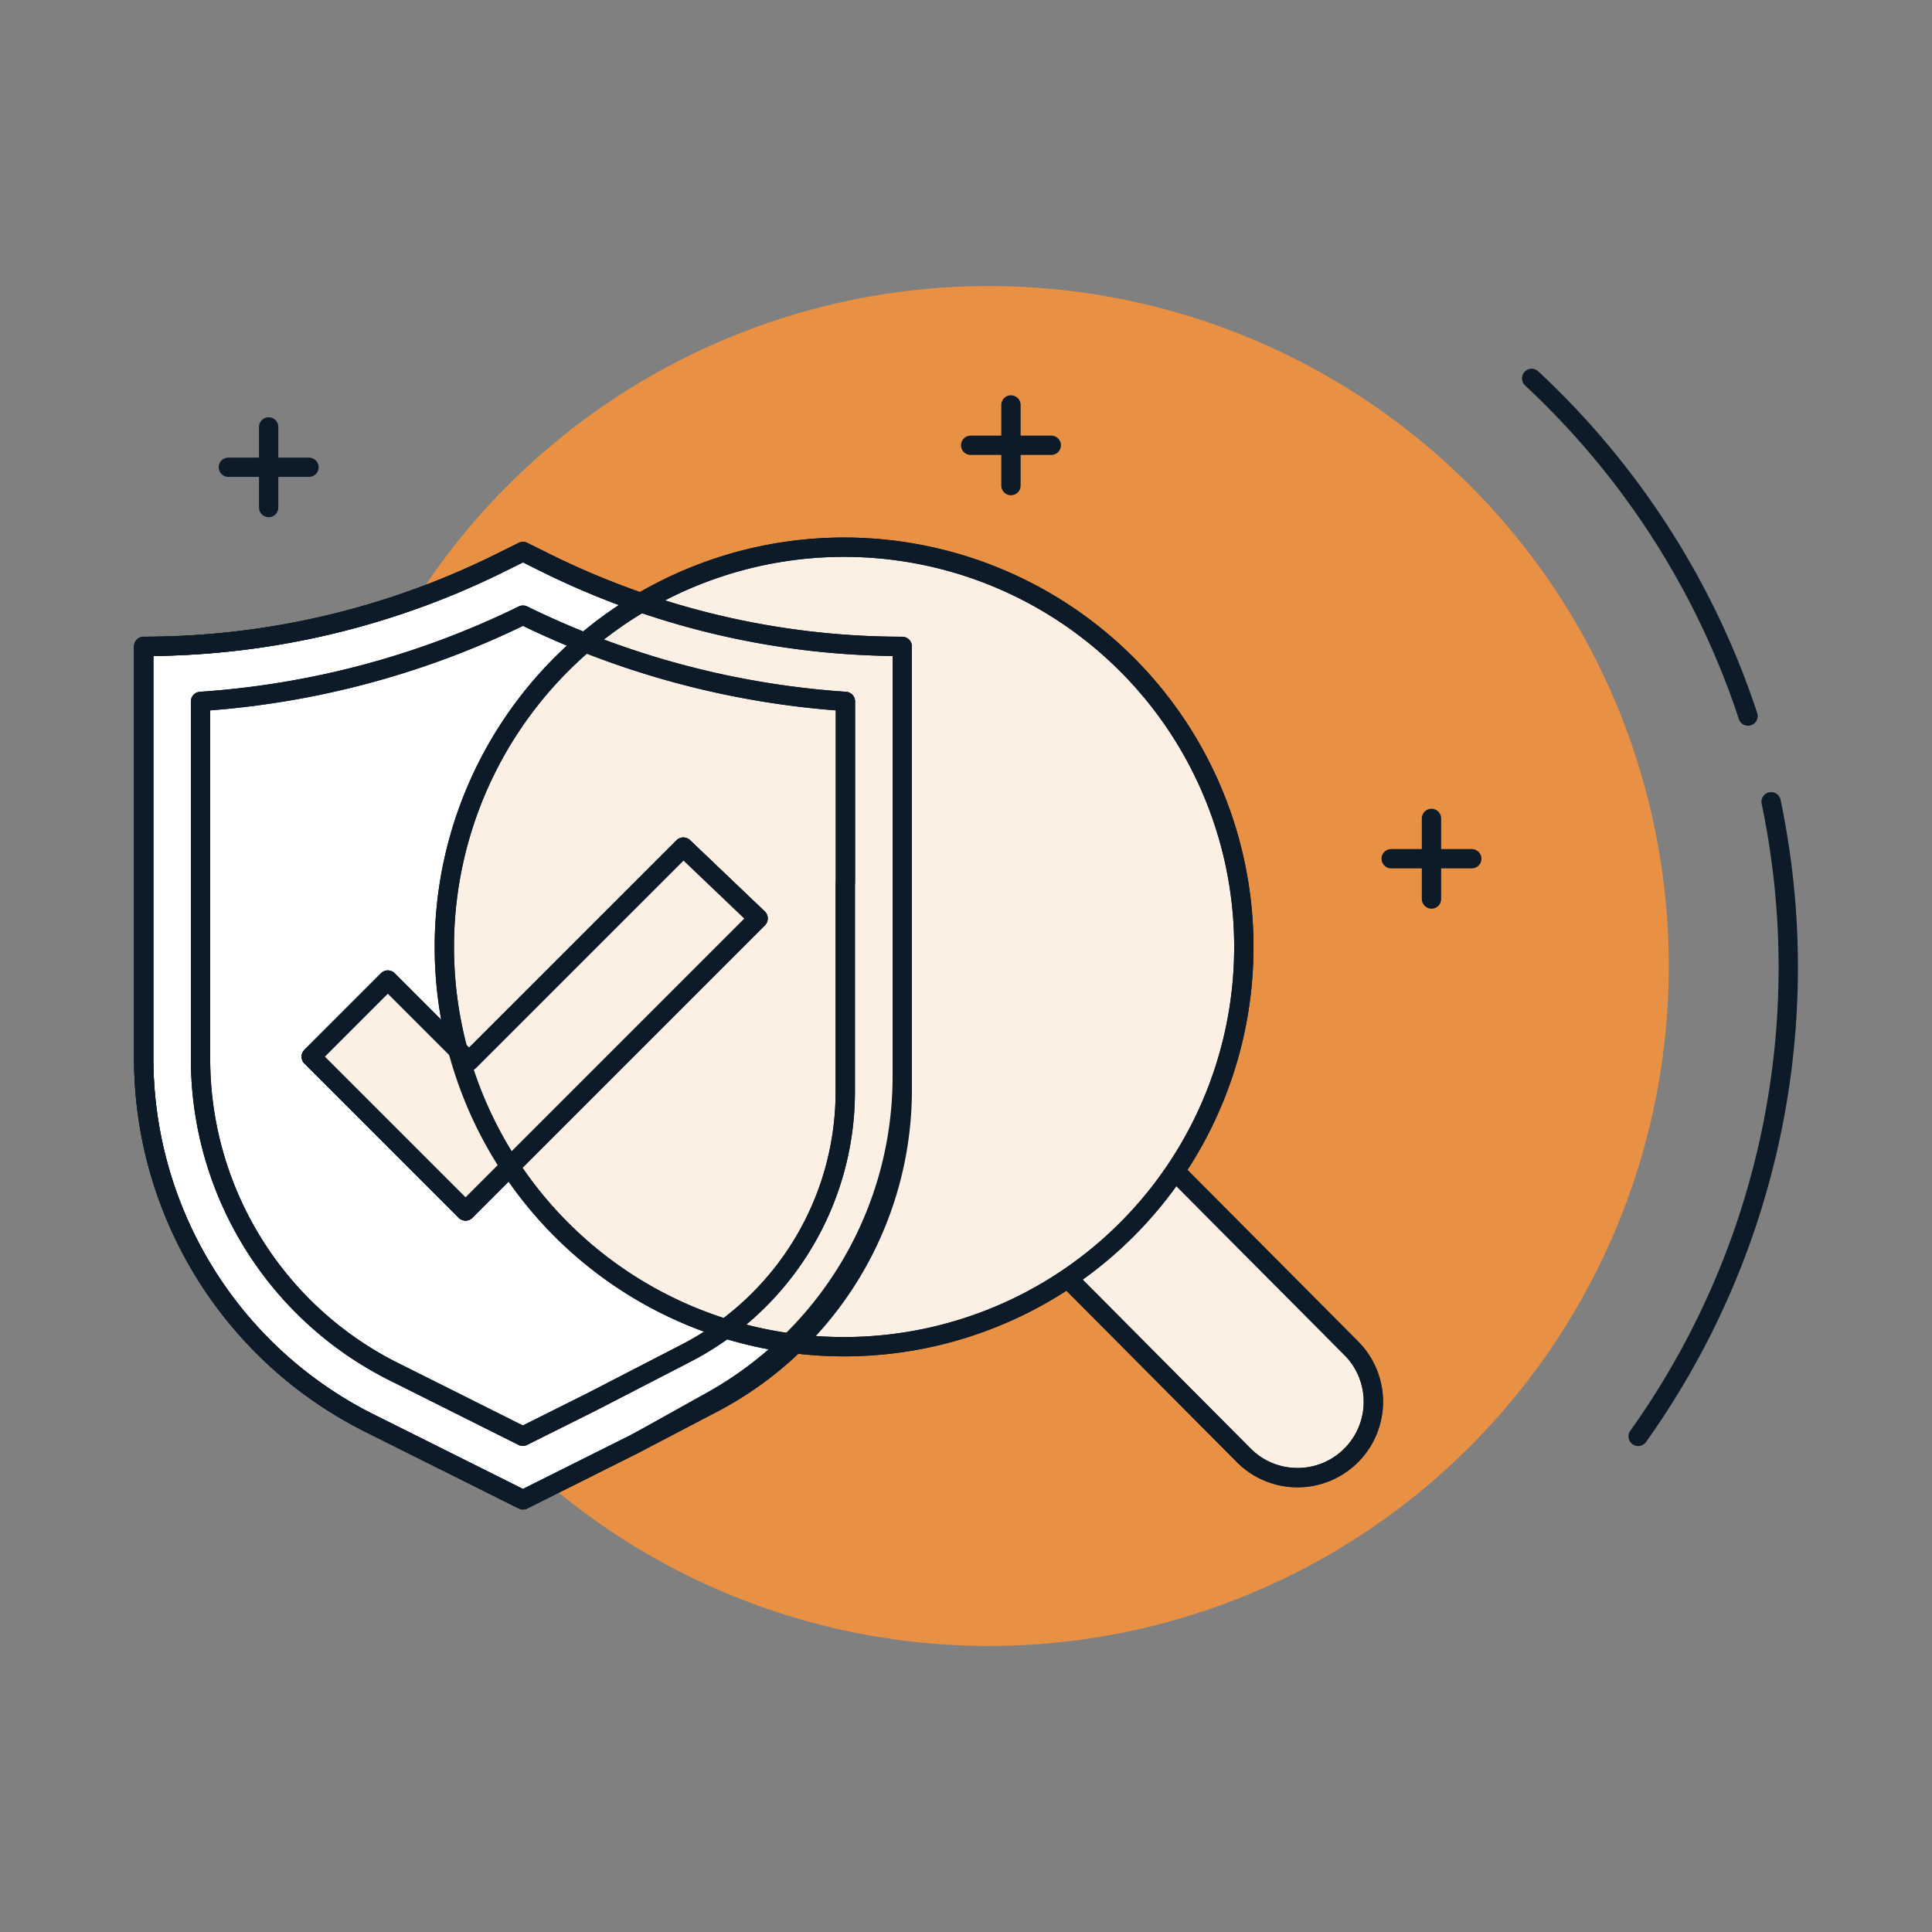 <svg xmlns="http://www.w3.org/2000/svg" xmlns:xlink="http://www.w3.org/1999/xlink" width="100" height="100" viewBox="0 0 100 100">
  <rect x="0" y="0" width="100" height="100" fill="#808080" stroke="none"/>
  <defs>
    <clipPath id="clip-path">
      <rect id="Rectangle_12774" data-name="Rectangle 12774" width="100" height="100" transform="translate(242 3447)" fill="none" stroke="#707070" stroke-width="1"/>
    </clipPath>
    <clipPath id="clip-path-2">
      <rect id="Rectangle_15039" data-name="Rectangle 15039" width="86.123" height="70.39" fill="none"/>
    </clipPath>
  </defs>
  <g id="Mask_Group_4858" data-name="Mask Group 4858" transform="translate(-242 -3447)" clip-path="url(#clip-path)">
    <g id="Group_27671" data-name="Group 27671" transform="translate(248.938 3461.805)">
      <g id="Group_27671-2" data-name="Group 27671" clip-path="url(#clip-path-2)">
        <path id="Path_155958" data-name="Path 155958" d="M44.249,0a35.195,35.195,0,1,1-35.2,35.195A35.195,35.195,0,0,1,44.249,0" fill="#e89043"/>
        <line id="Line_2209" data-name="Line 2209" y2="4.173" transform="translate(6.968 7.293)" fill="none" stroke="#0d1b29" stroke-linecap="round" stroke-linejoin="round" stroke-width="1"/>
        <line id="Line_2210" data-name="Line 2210" x1="4.173" transform="translate(4.882 9.38)" fill="none" stroke="#0d1b29" stroke-linecap="round" stroke-linejoin="round" stroke-width="1"/>
        <line id="Line_2211" data-name="Line 2211" y2="4.173" transform="translate(45.389 6.156)" fill="none" stroke="#0d1b29" stroke-linecap="round" stroke-linejoin="round" stroke-width="1"/>
        <line id="Line_2212" data-name="Line 2212" x1="4.173" transform="translate(43.303 8.242)" fill="none" stroke="#0d1b29" stroke-linecap="round" stroke-linejoin="round" stroke-width="1"/>
        <line id="Line_2213" data-name="Line 2213" y2="4.173" transform="translate(67.155 27.556)" fill="none" stroke="#0d1b29" stroke-linecap="round" stroke-linejoin="round" stroke-width="1"/>
        <line id="Line_2214" data-name="Line 2214" x1="4.173" transform="translate(65.069 29.642)" fill="none" stroke="#0d1b29" stroke-linecap="round" stroke-linejoin="round" stroke-width="1"/>
        <path id="Path_155959" data-name="Path 155959" d="M72.34,4.781a41.707,41.707,0,0,1,11.2,17.478" fill="none" stroke="#0d1b29" stroke-linecap="round" stroke-linejoin="round" stroke-width="1"/>
        <path id="Path_155960" data-name="Path 155960" d="M84.734,26.695a41.8,41.8,0,0,1-6.881,32.847" fill="none" stroke="#0d1b29" stroke-linecap="round" stroke-linejoin="round" stroke-width="1"/>
        <path id="Path_155961" data-name="Path 155961" d="M25.9,59.938l-5.77,2.886-7.954-3.973A21.13,21.13,0,0,1,.5,39.952v-21.3a41.485,41.485,0,0,0,18.591-4.392l1.04-.516,1.039.516a41.6,41.6,0,0,0,18.592,4.392V41.613a18.3,18.3,0,0,1-9.808,16.206Z" fill="#fff"/>
        <path id="Path_155962" data-name="Path 155962" d="M25.9,59.938l-5.77,2.886-7.954-3.973A21.13,21.13,0,0,1,.5,39.952v-21.3a41.485,41.485,0,0,0,18.591-4.392l1.04-.516,1.039.516a41.6,41.6,0,0,0,18.592,4.392V41.613a18.3,18.3,0,0,1-9.808,16.206Z" fill="none" stroke="#0d1b29" stroke-linecap="round" stroke-linejoin="round" stroke-width="1"/>
        <path id="Path_155963" data-name="Path 155963" d="M53.97,45.9l9.082,9.13A3.927,3.927,0,0,1,57.5,60.583l-9.081-9.131" fill="#fcf0e4"/>
        <path id="Path_155964" data-name="Path 155964" d="M16.061,34.183A20.691,20.691,0,1,1,36.724,54.9,20.691,20.691,0,0,1,16.061,34.183" fill="#fcf0e4"/>
        <path id="Path_155965" data-name="Path 155965" d="M53.97,45.9l9.082,9.13A3.927,3.927,0,0,1,57.5,60.583l-9.081-9.131" fill="none" stroke="#0d1b29" stroke-linecap="round" stroke-linejoin="round" stroke-width="1"/>
        <path id="Path_155966" data-name="Path 155966" d="M16.061,34.183A20.691,20.691,0,1,1,36.724,54.9,20.691,20.691,0,0,1,16.061,34.183Z" fill="none" stroke="#0d1b29" stroke-linecap="round" stroke-linejoin="round" stroke-width="1"/>
        <path id="Path_155967" data-name="Path 155967" d="M25.9,59.938l-5.77,2.886-7.954-3.973A21.13,21.13,0,0,1,.5,39.952v-21.3a41.485,41.485,0,0,0,18.591-4.392l1.04-.516,1.039.516a41.6,41.6,0,0,0,18.592,4.392V40.92A19.214,19.214,0,0,1,29.914,57.7Z" fill="none" stroke="#0d1b29" stroke-linecap="round" stroke-linejoin="round" stroke-width="1"/>
        <path id="Path_155968" data-name="Path 155968" d="M25.9,59.938l-5.77,2.886-7.954-3.973A21.13,21.13,0,0,1,.5,39.952v-21.3a41.485,41.485,0,0,0,18.591-4.392l1.04-.516,1.039.516a41.6,41.6,0,0,0,18.592,4.392V41.613a18.3,18.3,0,0,1-9.808,16.206Z" fill="none" stroke="#0d1b29" stroke-linecap="round" stroke-linejoin="round" stroke-width="1"/>
        <path id="Path_155969" data-name="Path 155969" d="M36.821,30.863V21.5a44.755,44.755,0,0,1-16.69-4.465A44.7,44.7,0,0,1,3.442,21.5V39.953A18.1,18.1,0,0,0,13.636,56.288l6.487,3.248,3.611-1.805,4.827-2.491A15.231,15.231,0,0,0,36.813,41.7V30.871Z" fill="none" stroke="#0d1b29" stroke-linecap="round" stroke-linejoin="round" stroke-width="1"/>
        <path id="Path_155970" data-name="Path 155970" d="M28.432,29.042,17.343,40.13l-4.207-4.206L9.172,39.888l7.986,7.987L32.3,32.733Z" fill="none" stroke="#0d1b29" stroke-linecap="round" stroke-linejoin="round" stroke-width="1"/>
        <path id="Path_155971" data-name="Path 155971" d="M28.432,29.042,17.343,40.13l-4.207-4.206L9.172,39.888l7.986,7.987L32.3,32.733Z" fill="none" stroke="#0d1b29" stroke-linecap="round" stroke-linejoin="round" stroke-width="1"/>
        <path id="Path_155972" data-name="Path 155972" d="M53.97,45.9l9.082,9.13A3.927,3.927,0,0,1,57.5,60.583l-9.081-9.131" fill="none" stroke="#0d1b29" stroke-linecap="round" stroke-linejoin="round" stroke-width="1"/>
        <path id="Path_155973" data-name="Path 155973" d="M36.821,30.863V21.5a44.755,44.755,0,0,1-16.69-4.465A44.7,44.7,0,0,1,3.442,21.5V39.953A18.1,18.1,0,0,0,13.636,56.288l6.487,3.248,3.611-1.805,4.827-2.491A15.231,15.231,0,0,0,36.813,41.7V30.871Z" fill="none" stroke="#0d1b29" stroke-linecap="round" stroke-linejoin="round" stroke-width="1"/>
        <path id="Path_155974" data-name="Path 155974" d="M28.432,29.042,17.343,40.13l-4.207-4.206L9.172,39.888l7.986,7.987L32.3,32.733Z" fill="#fcf0e4"/>
        <path id="Path_155975" data-name="Path 155975" d="M28.432,29.042,17.343,40.13l-4.207-4.206L9.172,39.888l7.986,7.987L32.3,32.733Z" fill="none" stroke="#0d1b29" stroke-linecap="round" stroke-linejoin="round" stroke-width="1"/>
        <path id="Path_155976" data-name="Path 155976" d="M16.061,34.183A20.691,20.691,0,1,1,36.724,54.9,20.691,20.691,0,0,1,16.061,34.183Z" fill="none" stroke="#0d1b29" stroke-linecap="round" stroke-linejoin="round" stroke-width="1"/>
      </g>
    </g>
  </g>
</svg>
